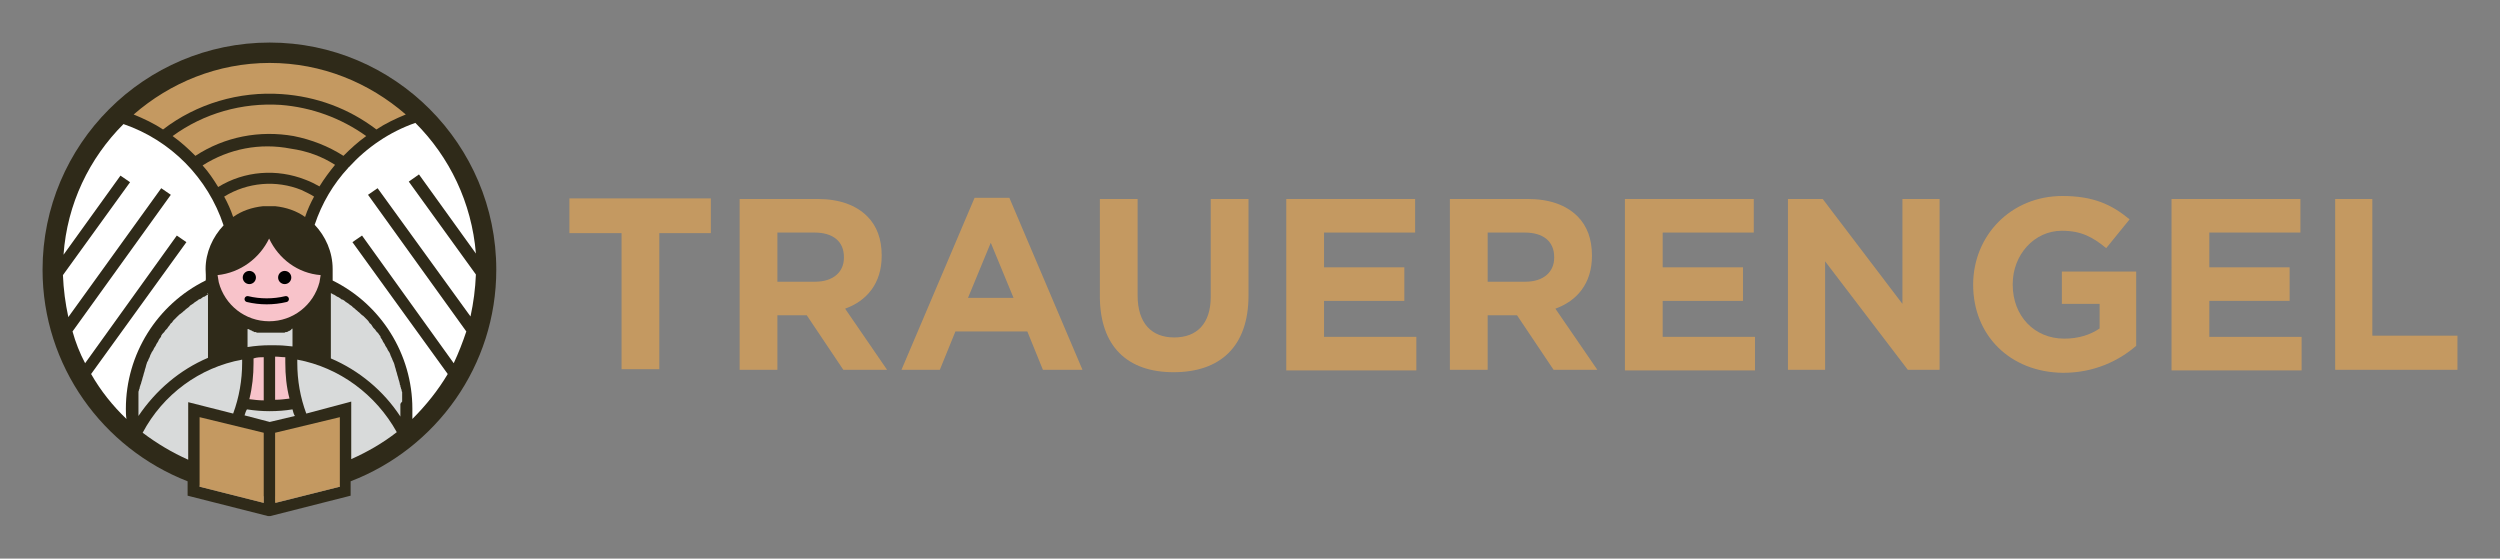 <?xml version="1.0" encoding="utf-8"?>
<!-- Generator: Adobe Illustrator 28.3.0, SVG Export Plug-In . SVG Version: 6.00 Build 0)  -->
<svg version="1.1" xmlns="http://www.w3.org/2000/svg" xmlns:xlink="http://www.w3.org/1999/xlink" x="0px" y="0px"
	 viewBox="0 0 417.1 93.2" style="enable-background:new 0 0 417.1 93.2;" xml:space="preserve">
<rect x="0" y="0" width="417.1" height="93.2" fill="#808080" stroke="none"/>
<style type="text/css">
	.st0{fill:#C49961;}
	.st1{fill:#2F2A19;}
	.st2{fill:#FFFFFF;}
	.st3{fill:#D8DADA;}
	.st4{fill:#F8C3CA;}
	.st5{fill:none;stroke:#000000;stroke-linecap:round;stroke-miterlimit:10;}
</style>
<g id="Ebene_1">
	<g>
		<g>
			<path class="st0" d="M103.7,38.9H95v-5.8h23.6v5.8H110v22.7h-6.3V38.9z"/>
			<path class="st0" d="M123.4,33.2h13c3.6,0,6.4,1,8.3,2.9c1.6,1.6,2.4,3.8,2.4,6.5v0.1c0,4.6-2.5,7.5-6.1,8.8l7,10.2h-7.3
				l-6.1-9.1h-4.9v9.1h-6.3V33.2z M136,47c3,0,4.8-1.6,4.8-4v-0.1c0-2.7-1.9-4.1-4.9-4.1h-6.2V47H136z"/>
			<path class="st0" d="M162.6,33h5.8l12.2,28.7H174l-2.6-6.4h-12l-2.6,6.4h-6.4L162.6,33z M169.1,49.7l-3.8-9.2l-3.8,9.2H169.1z"/>
			<path class="st0" d="M183.5,49.4V33.2h6.3v16.1c0,4.6,2.3,7,6.1,7s6.1-2.3,6.1-6.8V33.2h6.3v16.1c0,8.6-4.8,12.8-12.5,12.8
				S183.5,57.8,183.5,49.4z"/>
			<path class="st0" d="M214.6,33.2h21.5v5.6h-15.2v5.8h13.4v5.6h-13.4v6h15.4v5.6h-21.7V33.2z"/>
			<path class="st0" d="M241.9,33.2h13c3.6,0,6.4,1,8.3,2.9c1.6,1.6,2.4,3.8,2.4,6.5v0.1c0,4.6-2.5,7.5-6.1,8.8l7,10.2h-7.3
				l-6.1-9.1h-4.9v9.1h-6.3V33.2z M254.5,47c3,0,4.8-1.6,4.8-4v-0.1c0-2.7-1.9-4.1-4.9-4.1h-6.2V47H254.5z"/>
			<path class="st0" d="M271.1,33.2h21.5v5.6h-15.2v5.8h13.4v5.6h-13.4v6h15.4v5.6h-21.7V33.2z"/>
			<path class="st0" d="M298.3,33.2h5.8l13.3,17.5V33.2h6.2v28.5h-5.3l-13.8-18.1v18.1h-6.2V33.2z"/>
			<path class="st0" d="M329.2,47.5L329.2,47.5c0-8.2,6.3-14.8,14.9-14.8c5.1,0,8.2,1.4,11.2,3.9l-3.9,4.8c-2.2-1.8-4.1-2.9-7.4-2.9
				c-4.6,0-8.2,4-8.2,8.9v0.1c0,5.2,3.6,9,8.6,9c2.3,0,4.3-0.6,5.9-1.7v-4.1h-6.3v-5.4h12.4v12.4c-2.9,2.5-7,4.5-12.2,4.5
				C335.3,62.1,329.2,55.9,329.2,47.5z"/>
			<path class="st0" d="M362.3,33.2h21.5v5.6h-15.2v5.8h13.4v5.6h-13.4v6H384v5.6h-21.7V33.2z"/>
			<path class="st0" d="M389.5,33.2h6.3v22.8H410v5.7h-20.4V33.2z"/>
		</g>
		<g>
			<g id="XMLID_00000047056276330872372860000011994175689616946869_">
				<g>
					<path class="st1" d="M45,7.1C24.1,7.1,7.1,24.1,7.1,45c0,16.1,10.1,29.8,24.2,35.3v2.4l13.4,3.4c0,0,0,0,0,0c0,0,0,0,0,0
						c0.1,0,0.1,0,0.2,0c0,0,0,0,0,0c0.1,0,0.1,0,0.2,0c0,0,0-2.5,0-2.5c0,0,0,2.5,0,2.5l13.4-3.4v-2.4C72.8,74.8,82.8,61,82.8,45
						C82.8,24.1,65.8,7.1,45,7.1z M44,83.9l-10.7-2.7V81c3.4,1.1,7,1.7,10.7,1.8V83.9z M56.7,81.2l-10.7,2.7v-1.1
						c3.7-0.1,7.3-0.7,10.7-1.8V81.2z"/>
					<path class="st2" d="M68.2,30.3l11.2,15.5c-0.1,2.4-0.4,4.7-0.9,7L63,31.4l-1.6,1.1l16.4,22.8c-0.6,1.8-1.3,3.6-2.1,5.3
						L60.4,39.3l-1.6,1.1l15.9,22c-1.6,2.7-3.6,5.2-5.9,7.5c0-0.1,0-0.3,0-0.4c0-0.1,0-0.2,0-0.3c0-0.3,0-0.6,0-1
						c0-9.1-5.2-17.4-13.3-21.4l0-0.9v-1c0-2.9-1.2-5.5-3-7.4c1.2-3.6,3.1-6.8,5.6-9.5c0,0,0-0.1,0.1-0.1c3-3.3,6.8-5.9,11.1-7.4
						c5.7,5.7,9.4,13.3,10.1,21.8l-9.5-13.2L68.2,30.3z"/>
					<path class="st3" d="M66.8,67.5c0,0.3,0,0.5,0,0.8c0,0.4,0,0.8,0,1.2c-2.8-4.3-6.9-7.7-11.6-9.7V48.9c0.1,0,0.1,0.1,0.2,0.1
						c0.1,0.1,0.2,0.1,0.4,0.2c0.1,0.1,0.2,0.1,0.3,0.2c0.1,0.1,0.2,0.1,0.4,0.2c0.1,0.1,0.2,0.1,0.3,0.2c0.1,0.1,0.2,0.2,0.4,0.2
						c0.1,0.1,0.2,0.1,0.3,0.2c0.1,0.1,0.2,0.2,0.4,0.3c0.1,0.1,0.2,0.1,0.3,0.2c0.1,0.1,0.2,0.2,0.4,0.3c0.1,0.1,0.2,0.1,0.2,0.2
						c0.1,0.1,0.3,0.2,0.4,0.3c0.1,0.1,0.1,0.1,0.2,0.2c0.2,0.1,0.3,0.3,0.5,0.4c0,0,0.1,0.1,0.1,0.1c0.2,0.2,0.4,0.4,0.6,0.5
						c0,0,0.1,0.1,0.1,0.1c0.1,0.1,0.3,0.3,0.4,0.4c0.1,0.1,0.1,0.1,0.2,0.2c0.1,0.1,0.2,0.2,0.3,0.4c0.1,0.1,0.1,0.2,0.2,0.2
						c0.1,0.1,0.2,0.2,0.3,0.4c0.1,0.1,0.1,0.2,0.2,0.3c0.1,0.1,0.2,0.2,0.3,0.3c0.1,0.1,0.1,0.2,0.2,0.3c0.1,0.1,0.2,0.2,0.3,0.3
						c0.1,0.1,0.1,0.2,0.2,0.3c0.1,0.1,0.2,0.2,0.2,0.4c0.1,0.1,0.1,0.2,0.2,0.3c0.1,0.1,0.1,0.2,0.2,0.4c0.1,0.1,0.1,0.2,0.2,0.3
						c0.1,0.1,0.1,0.2,0.2,0.4c0.1,0.1,0.1,0.2,0.2,0.3c0.1,0.1,0.1,0.2,0.2,0.4c0.1,0.1,0.1,0.2,0.2,0.3c0.1,0.1,0.1,0.2,0.2,0.4
						c0,0.1,0.1,0.2,0.1,0.3c0.1,0.1,0.1,0.3,0.2,0.4c0,0.1,0.1,0.2,0.1,0.3c0.1,0.1,0.1,0.3,0.2,0.4c0,0.1,0.1,0.2,0.1,0.3
						c0,0.1,0.1,0.3,0.1,0.4c0,0.1,0.1,0.2,0.1,0.3c0,0.1,0.1,0.3,0.1,0.4c0,0.1,0.1,0.2,0.1,0.3c0,0.1,0.1,0.3,0.1,0.4
						c0,0.1,0.1,0.2,0.1,0.3c0,0.1,0.1,0.3,0.1,0.4c0,0.1,0.1,0.2,0.1,0.3c0,0.1,0.1,0.3,0.1,0.4c0,0.1,0,0.2,0.1,0.3
						c0,0.1,0,0.3,0.1,0.4c0,0.1,0,0.2,0.1,0.3c0,0.1,0,0.3,0.1,0.4c0,0.1,0,0.2,0,0.3c0,0.2,0,0.3,0,0.5c0,0.1,0,0.2,0,0.3
						c0,0.2,0,0.3,0,0.5C66.8,67.3,66.8,67.4,66.8,67.5z"/>
					<path class="st0" d="M67.7,19.1c-1.7,0.7-3.4,1.5-4.9,2.5c-4.6-3.5-10-5.5-15.8-5.9c-7.1-0.5-14.2,1.6-19.8,5.9
						c-1.5-1-3.2-1.8-4.9-2.5c6.1-5.3,14-8.6,22.7-8.6C53.7,10.5,61.6,13.8,67.7,19.1z"/>
					<path class="st3" d="M66.2,72.1c-2.3,1.8-4.9,3.3-7.6,4.5v-9.6L51.1,69c-1-2.7-1.5-5.5-1.5-8.5c0-0.2,0-0.3,0-0.5
						C56.6,61.3,62.7,65.8,66.2,72.1z"/>
					<path class="st0" d="M61.1,22.7c-1.4,1-2.6,2.1-3.8,3.3c-2.5-1.6-5.3-2.7-8.3-3.3c-5.7-1-11.5,0.1-16.4,3.3
						c-1.2-1.2-2.4-2.3-3.8-3.3c5.2-3.8,11.6-5.6,18-5.2C52,17.9,56.9,19.7,61.1,22.7z"/>
					<polygon class="st0" points="56.7,69.6 56.7,81.2 45.9,83.9 45.9,72.2 					"/>
					<path class="st0" d="M55.9,27.5c-0.9,1.1-1.8,2.3-2.6,3.6c-0.7-0.4-1.5-0.8-2.3-1.1c-4.8-1.9-10.2-1.5-14.6,1.2
						c-0.8-1.3-1.6-2.5-2.6-3.6c4.4-2.8,9.6-3.8,14.7-2.8C51.3,25.2,53.7,26.1,55.9,27.5z"/>
					<path class="st4" d="M53.5,45.9l-0.2,1.2c-1,3.8-4.4,6.5-8.4,6.5s-7.4-2.7-8.4-6.5l-0.2-1.2c3.8-0.4,7-2.8,8.6-6.1
						C46.5,43.2,49.7,45.6,53.5,45.9z"/>
					<path class="st0" d="M52.4,32.8c-0.6,1.1-1.1,2.2-1.5,3.4c-1.4-1-3.1-1.6-5-1.8v0h-1h-1v0c-1.9,0.2-3.6,0.8-5,1.8
						c-0.4-1.2-0.9-2.3-1.5-3.4c3.9-2.4,8.7-2.8,12.9-1.1C51.1,32.1,51.8,32.4,52.4,32.8z"/>
					<path class="st3" d="M49.2,69.4l-4.2,1l-4.2-1.1c0.1-0.3,0.2-0.7,0.4-1c1.3,0.2,2.5,0.3,3.8,0.3c0,0,0,0,0,0c0,0,0,0,0,0
						c0,0,0,0,0,0c1.3,0,2.6-0.1,3.8-0.3C48.9,68.7,49,69.1,49.2,69.4z"/>
					<path class="st3" d="M48.8,54.8v3l0,0c0,0,0,0,0,0l-1-0.1l0,0c-0.9-0.1-1.8-0.1-2.7-0.1c0,0,0,0,0,0c0,0,0,0,0,0
						c-1.3,0-2.5,0.1-3.8,0.3l0,0v-3c0,0,0,0,0.1,0c0.1,0,0.2,0.1,0.2,0.1c0.1,0,0.1,0,0.2,0.1c0.1,0,0.2,0,0.2,0.1
						c0.1,0,0.1,0,0.2,0.1c0.1,0,0.2,0,0.2,0.1c0.1,0,0.1,0,0.2,0c0.1,0,0.2,0,0.2,0.1c0.1,0,0.1,0,0.2,0c0.1,0,0.2,0,0.2,0
						c0.1,0,0.1,0,0.2,0c0.1,0,0.2,0,0.2,0c0.1,0,0.1,0,0.2,0c0.1,0,0.2,0,0.3,0c0.1,0,0.1,0,0.2,0c0.1,0,0.2,0,0.3,0
						c0,0,0.1,0,0.1,0c0.1,0,0.3,0,0.4,0c0.1,0,0.3,0,0.4,0c0,0,0.1,0,0.1,0c0.1,0,0.2,0,0.3,0c0.1,0,0.1,0,0.2,0c0.1,0,0.2,0,0.3,0
						c0.1,0,0.1,0,0.2,0c0.1,0,0.2,0,0.2,0c0.1,0,0.1,0,0.2,0c0.1,0,0.2,0,0.2,0c0.1,0,0.1,0,0.2,0c0.1,0,0.2,0,0.2-0.1
						c0.1,0,0.1,0,0.2,0c0.1,0,0.2,0,0.2-0.1c0.1,0,0.1,0,0.2-0.1c0.1,0,0.2,0,0.2-0.1c0.1,0,0.1,0,0.2-0.1
						C48.6,54.9,48.6,54.9,48.8,54.8C48.7,54.9,48.8,54.9,48.8,54.8z"/>
					<path class="st4" d="M47.6,60.5c0,2.1,0.2,4.1,0.7,6c-0.8,0.1-1.6,0.2-2.4,0.2v-7.2c0.6,0,1.1,0.1,1.7,0.1
						C47.6,60,47.6,60.2,47.6,60.5z"/>
					<polygon class="st0" points="44,72.2 44,83.9 33.3,81.2 33.3,69.6 					"/>
					<path class="st4" d="M44,59.6v7.2c-0.8,0-1.6-0.1-2.4-0.2c0.5-2,0.7-4,0.7-6c0-0.3,0-0.5,0-0.8C42.9,59.6,43.4,59.6,44,59.6z"
						/>
					<path class="st3" d="M40.4,60c0,0.2,0,0.3,0,0.5c0,2.9-0.5,5.8-1.5,8.5l-7.5-1.9v9.6c-2.7-1.2-5.2-2.7-7.6-4.5
						C27.2,65.8,33.3,61.3,40.4,60z"/>
					<path class="st2" d="M37.3,37.6c-1.8,1.9-3,4.5-3,7.3c0,0,0.1,1.9,0,1.9c-8.1,4-13.3,12.3-13.3,21.4c0,0.6,0,1.1,0.1,1.7
						c-2.3-2.2-4.3-4.7-5.9-7.5l15.9-22l-1.6-1.1L14.2,60.6c-0.9-1.7-1.6-3.5-2.1-5.3l16.4-22.8l-1.6-1.1L11.4,52.9
						c-0.5-2.3-0.8-4.6-0.9-7l11.2-15.5l-1.6-1.1l-9.5,13.2c0.6-8.5,4.3-16.1,10-21.8C28.5,23.4,34.7,29.7,37.3,37.6z"/>
					<path class="st3" d="M34.7,48.9v10.8c-4.7,2-8.7,5.4-11.6,9.7c0-0.4,0-0.8,0-1.2c0-0.3,0-0.5,0-0.8c0-0.1,0-0.2,0-0.3
						c0-0.2,0-0.4,0-0.5c0-0.1,0-0.2,0-0.3c0-0.2,0-0.3,0-0.5c0-0.1,0-0.2,0-0.3c0-0.1,0-0.3,0.1-0.4c0-0.1,0-0.2,0.1-0.3
						c0-0.1,0-0.3,0.1-0.4c0-0.1,0-0.2,0.1-0.3c0-0.1,0.1-0.3,0.1-0.4c0-0.1,0.1-0.2,0.1-0.3c0-0.1,0.1-0.3,0.1-0.4
						c0-0.1,0.1-0.2,0.1-0.3c0-0.1,0.1-0.3,0.1-0.4c0-0.1,0.1-0.2,0.1-0.3c0-0.1,0.1-0.3,0.1-0.4c0-0.1,0.1-0.2,0.1-0.3
						c0-0.1,0.1-0.3,0.1-0.4c0-0.1,0.1-0.2,0.1-0.3c0-0.1,0.1-0.3,0.2-0.4c0-0.1,0.1-0.2,0.1-0.3c0.1-0.1,0.1-0.2,0.2-0.4
						c0-0.1,0.1-0.2,0.1-0.3c0.1-0.1,0.1-0.2,0.2-0.4c0.1-0.1,0.1-0.2,0.2-0.3c0.1-0.1,0.1-0.2,0.2-0.4c0.1-0.1,0.1-0.2,0.2-0.3
						c0.1-0.1,0.1-0.2,0.2-0.4c0.1-0.1,0.1-0.2,0.2-0.3c0.1-0.1,0.1-0.2,0.2-0.4c0.1-0.1,0.1-0.2,0.2-0.3c0.1-0.1,0.2-0.2,0.2-0.4
						c0.1-0.1,0.1-0.2,0.2-0.3c0.1-0.1,0.2-0.2,0.3-0.3c0.1-0.1,0.1-0.2,0.2-0.3c0.1-0.1,0.2-0.2,0.3-0.3c0.1-0.1,0.1-0.2,0.2-0.3
						c0.1-0.1,0.2-0.2,0.3-0.4c0.1-0.1,0.1-0.2,0.2-0.2c0.1-0.1,0.2-0.2,0.3-0.4c0.1-0.1,0.1-0.1,0.2-0.2c0.1-0.1,0.3-0.3,0.4-0.4
						c0,0,0.1-0.1,0.1-0.1c0.2-0.2,0.4-0.4,0.6-0.5c0,0,0.1-0.1,0.1-0.1c0.2-0.1,0.3-0.3,0.5-0.4c0.1-0.1,0.1-0.1,0.2-0.2
						c0.1-0.1,0.3-0.2,0.4-0.3c0.1-0.1,0.2-0.1,0.2-0.2c0.1-0.1,0.2-0.2,0.4-0.3c0.1-0.1,0.2-0.1,0.3-0.2c0.1-0.1,0.2-0.2,0.4-0.3
						c0.1-0.1,0.2-0.1,0.3-0.2c0.1-0.1,0.2-0.2,0.4-0.2c0.1-0.1,0.2-0.1,0.3-0.2c0.1-0.1,0.2-0.2,0.4-0.2c0.1-0.1,0.2-0.1,0.3-0.2
						c0.1-0.1,0.2-0.1,0.4-0.2C34.5,49,34.6,48.9,34.7,48.9z"/>
				</g>
			</g>
		</g>
		<g>
			<circle cx="41.6" cy="46.3" r="1.1"/>
			<circle cx="47.5" cy="46.3" r="1.1"/>
		</g>
		<g>
			<path class="st5" d="M41.3,49.9c2.1,0.5,4.3,0.5,6.4,0"/>
		</g>
	</g>
</g>
<g id="Isolationsmodus">
</g>
</svg>
